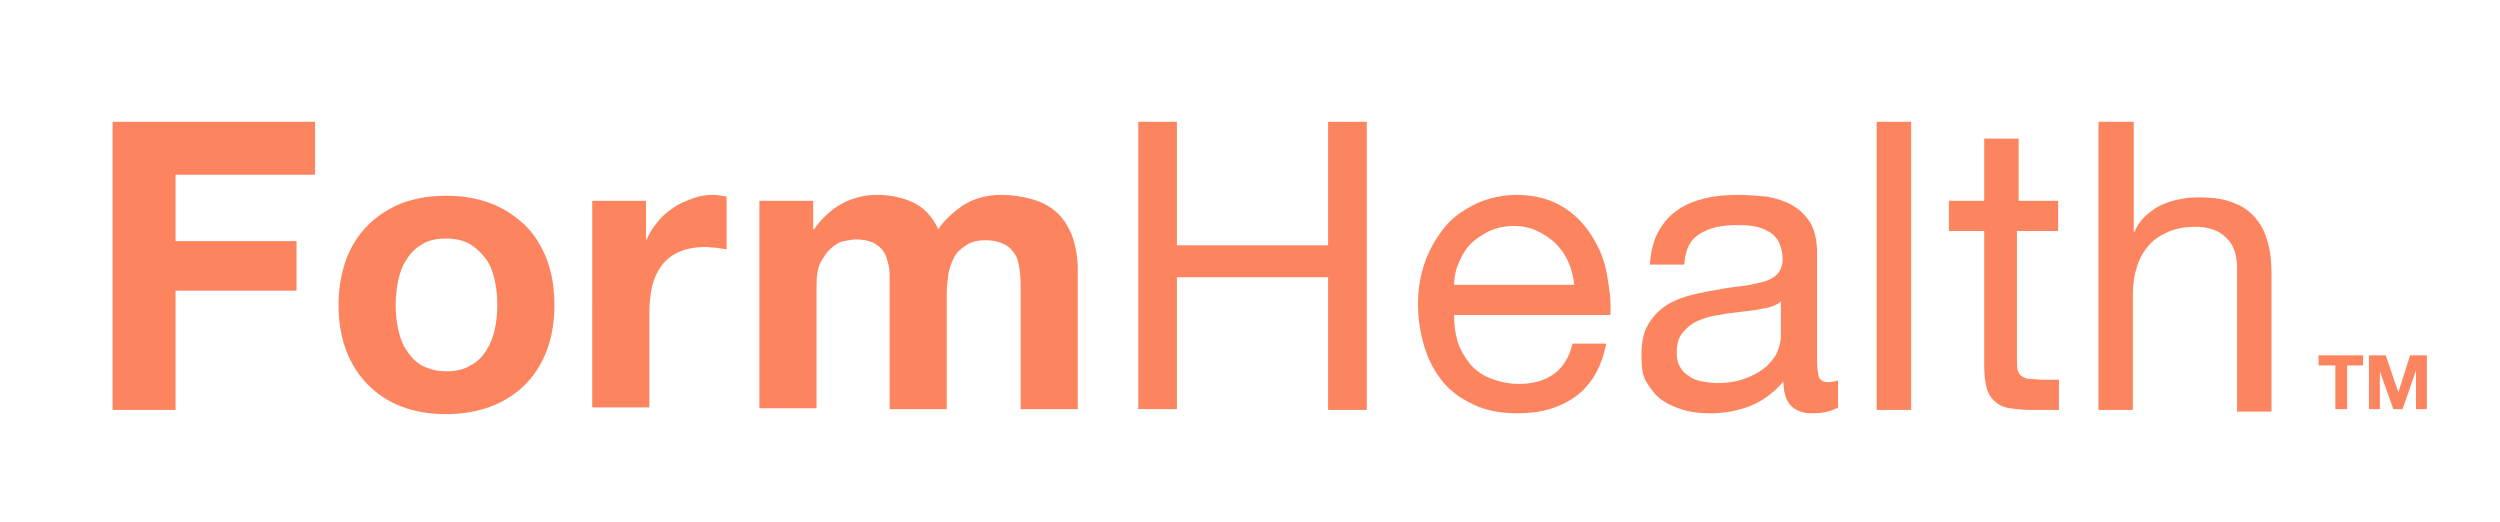 <?xml version="1.0" encoding="utf-8"?>
<!-- Generator: Adobe Illustrator 25.2.3, SVG Export Plug-In . SVG Version: 6.00 Build 0)  -->
<svg version="1.1" id="Layer_2" xmlns="http://www.w3.org/2000/svg" xmlns:xlink="http://www.w3.org/1999/xlink" x="0px" y="0px"
	 viewBox="0 0 297.6 62.1" style="enable-background:new 0 0 297.6 62.1;" xml:space="preserve">
<style type="text/css">
	.st0{fill:#FC855F;}
</style>
<g>
	<path class="st0" d="M37.5,14.5v6.3H20.9v7.9h14.4v5.9H20.9v14.2h-7.5V14.5H37.5z"/>
	<path class="st0" d="M41.2,30.9c0.6-1.6,1.5-3,2.6-4.1c1.1-1.1,2.5-2,4-2.6c1.6-0.6,3.3-0.9,5.3-0.9c2,0,3.7,0.3,5.3,0.9
		c1.6,0.6,2.9,1.5,4.1,2.6c1.1,1.1,2,2.5,2.6,4.1c0.6,1.6,0.9,3.4,0.9,5.4c0,2-0.3,3.8-0.9,5.4c-0.6,1.6-1.5,3-2.6,4.1
		c-1.1,1.1-2.5,2-4.1,2.6s-3.4,0.9-5.3,0.9c-2,0-3.7-0.3-5.3-0.9s-2.9-1.5-4-2.6c-1.1-1.1-2-2.5-2.6-4.1c-0.6-1.6-0.9-3.4-0.9-5.4
		C40.3,34.4,40.6,32.6,41.2,30.9z M47.4,39.2c0.2,0.9,0.5,1.8,1,2.5c0.5,0.8,1.1,1.4,1.8,1.8c0.8,0.4,1.7,0.7,2.9,0.7
		c1.2,0,2.1-0.2,2.9-0.7c0.8-0.4,1.4-1,1.9-1.8c0.5-0.8,0.8-1.6,1-2.5c0.2-0.9,0.3-1.9,0.3-2.9c0-1-0.1-2-0.3-2.9s-0.5-1.8-1-2.5
		c-0.5-0.7-1.1-1.3-1.9-1.8c-0.8-0.5-1.8-0.7-2.9-0.7c-1.2,0-2.1,0.2-2.9,0.7c-0.8,0.5-1.4,1.1-1.8,1.8c-0.5,0.7-0.8,1.6-1,2.5
		c-0.2,1-0.3,1.9-0.3,2.9C47.1,37.3,47.2,38.3,47.4,39.2z"/>
	<path class="st0" d="M76.9,23.9v4.6H77c0.3-0.8,0.8-1.5,1.3-2.1c0.5-0.7,1.2-1.2,1.9-1.7c0.7-0.5,1.5-0.8,2.3-1.1
		c0.8-0.3,1.6-0.4,2.5-0.4c0.4,0,0.9,0.1,1.5,0.2v6.3c-0.3-0.1-0.7-0.1-1.2-0.2c-0.4,0-0.9-0.1-1.3-0.1c-1.2,0-2.3,0.2-3.2,0.6
		c-0.9,0.4-1.6,1-2.1,1.7c-0.5,0.7-0.9,1.6-1.1,2.5c-0.2,1-0.3,2-0.3,3.1v11.2h-6.8V23.9H76.9z"/>
	<path class="st0" d="M96.8,23.9v3.4h0.1c0.9-1.3,2-2.3,3.2-3c1.3-0.7,2.7-1.1,4.3-1.1c1.6,0,3,0.3,4.3,0.9c1.3,0.6,2.3,1.7,3,3.2
		c0.7-1.1,1.7-2,3-2.9c1.3-0.8,2.8-1.2,4.5-1.2c1.3,0,2.5,0.2,3.6,0.5s2.1,0.8,2.9,1.5c0.8,0.7,1.4,1.6,1.9,2.8
		c0.4,1.1,0.7,2.5,0.7,4.1v16.6h-6.8V34.7c0-0.8,0-1.6-0.1-2.4c-0.1-0.7-0.2-1.4-0.5-1.9c-0.3-0.5-0.7-1-1.3-1.3
		c-0.6-0.3-1.3-0.5-2.3-0.5s-1.7,0.2-2.3,0.6c-0.6,0.4-1.1,0.8-1.4,1.4c-0.3,0.6-0.6,1.3-0.7,2c-0.1,0.8-0.2,1.5-0.2,2.3v13.8h-6.8
		V34.8c0-0.7,0-1.5,0-2.2c0-0.7-0.2-1.4-0.4-2c-0.2-0.6-0.6-1.1-1.2-1.5c-0.6-0.4-1.4-0.6-2.5-0.6c-0.3,0-0.7,0.1-1.3,0.2
		s-1,0.4-1.5,0.8c-0.5,0.4-0.9,1-1.3,1.7c-0.4,0.8-0.5,1.7-0.5,3v14.4h-6.8V23.9H96.8z"/>
	<path class="st0" d="M140.1,14.5v14.7h18V14.5h4.6v34.3h-4.6V33h-18v15.7h-4.6V14.5H140.1z"/>
	<path class="st0" d="M187.7,47.1c-1.9,1.4-4.2,2.1-7,2.1c-2,0-3.7-0.3-5.2-1s-2.7-1.5-3.7-2.7c-1-1.2-1.7-2.5-2.2-4.1
		c-0.5-1.6-0.8-3.3-0.8-5.2c0-1.9,0.3-3.6,0.9-5.2c0.6-1.6,1.4-2.9,2.4-4.1c1-1.2,2.3-2,3.7-2.7c1.4-0.6,3-1,4.7-1
		c2.2,0,4,0.5,5.5,1.4s2.6,2.1,3.5,3.5c0.9,1.4,1.5,2.9,1.8,4.6c0.3,1.7,0.5,3.2,0.4,4.8h-18.6c0,1.1,0.1,2.1,0.4,3.1
		c0.3,1,0.8,1.8,1.4,2.6c0.6,0.8,1.5,1.4,2.4,1.8c1,0.4,2.2,0.7,3.5,0.7c1.7,0,3.1-0.4,4.2-1.2c1.1-0.8,1.8-2,2.2-3.6h4
		C190.7,43.6,189.5,45.7,187.7,47.1z M186.7,31.2c-0.4-0.9-0.9-1.6-1.5-2.2s-1.4-1.1-2.2-1.5c-0.8-0.4-1.8-0.6-2.8-0.6
		c-1.1,0-2,0.2-2.9,0.6c-0.8,0.4-1.6,0.9-2.2,1.5c-0.6,0.6-1.1,1.4-1.4,2.2c-0.4,0.8-0.6,1.8-0.6,2.7h14.3
		C187.3,33,187.1,32.1,186.7,31.2z"/>
	<path class="st0" d="M218.6,48.6c-0.7,0.4-1.7,0.6-2.9,0.6c-1.1,0-1.9-0.3-2.5-0.9s-0.9-1.6-0.9-2.9c-1.1,1.3-2.4,2.3-3.9,2.9
		c-1.5,0.6-3.1,0.9-4.8,0.9c-1.1,0-2.2-0.1-3.2-0.4s-1.9-0.7-2.6-1.2c-0.7-0.5-1.3-1.3-1.8-2.1s-0.6-1.9-0.6-3.2
		c0-1.4,0.2-2.6,0.7-3.5c0.5-0.9,1.1-1.6,1.9-2.2c0.8-0.6,1.7-1,2.7-1.3s2-0.5,3.1-0.7c1.1-0.2,2.2-0.4,3.2-0.5
		c1-0.1,1.9-0.3,2.7-0.5c0.8-0.2,1.4-0.5,1.8-0.9c0.4-0.4,0.7-1,0.7-1.8c0-0.9-0.2-1.6-0.5-2.2c-0.3-0.5-0.8-1-1.3-1.2
		c-0.5-0.3-1.1-0.5-1.8-0.6c-0.7-0.1-1.3-0.1-1.9-0.1c-1.7,0-3.2,0.3-4.3,1c-1.2,0.7-1.8,1.9-1.9,3.7h-4.1c0.1-1.5,0.4-2.8,1-3.9
		c0.6-1.1,1.3-1.9,2.3-2.6c1-0.7,2.1-1.1,3.3-1.4c1.2-0.3,2.6-0.4,4-0.4c1.1,0,2.2,0.1,3.3,0.2c1.1,0.2,2.1,0.5,3,1
		c0.9,0.5,1.6,1.2,2.2,2.1c0.5,0.9,0.8,2.1,0.8,3.5v12.7c0,1,0.1,1.7,0.2,2.1s0.5,0.7,1.1,0.7c0.4,0,0.8-0.1,1.2-0.2V48.6z
		 M212,35.9c-0.5,0.4-1.2,0.7-2,0.8c-0.8,0.2-1.7,0.3-2.6,0.4c-0.9,0.1-1.8,0.2-2.8,0.4c-0.9,0.1-1.8,0.4-2.5,0.7
		c-0.7,0.3-1.3,0.8-1.8,1.4c-0.5,0.6-0.7,1.4-0.7,2.4c0,0.7,0.1,1.2,0.4,1.7c0.3,0.5,0.6,0.8,1.1,1.1c0.4,0.3,0.9,0.5,1.5,0.6
		c0.6,0.1,1.2,0.2,1.8,0.2c1.3,0,2.5-0.2,3.5-0.6c1-0.4,1.7-0.8,2.4-1.4c0.6-0.6,1.1-1.2,1.3-1.8c0.3-0.7,0.4-1.3,0.4-1.8V35.9z"/>
	<path class="st0" d="M227.5,14.5v34.3h-4.1V14.5H227.5z"/>
	<path class="st0" d="M245,23.9v3.6h-4.9v15.4c0,0.5,0,0.9,0.1,1.2c0.1,0.3,0.2,0.5,0.5,0.7s0.5,0.3,0.9,0.3c0.4,0,0.9,0.1,1.6,0.1
		h1.9v3.6h-3.1c-1.1,0-2-0.1-2.7-0.2c-0.8-0.1-1.4-0.4-1.8-0.8c-0.5-0.4-0.8-0.9-1-1.6c-0.2-0.7-0.3-1.6-0.3-2.8V27.5h-4.2v-3.6h4.2
		v-7.4h4.1v7.4H245z"/>
	<path class="st0" d="M254,14.5v13.1h0.1c0.3-0.8,0.8-1.4,1.3-1.9c0.6-0.5,1.2-1,1.9-1.3c0.7-0.3,1.5-0.6,2.3-0.7
		c0.8-0.2,1.5-0.2,2.3-0.2c1.6,0,3,0.2,4.1,0.7c1.1,0.4,2,1.1,2.6,1.9c0.7,0.8,1.1,1.8,1.4,2.9c0.3,1.1,0.4,2.3,0.4,3.7v16.3h-4.1
		V31.9c0-1.5-0.4-2.8-1.3-3.6c-0.9-0.9-2.1-1.3-3.7-1.3c-1.2,0-2.3,0.2-3.2,0.6c-0.9,0.4-1.7,0.9-2.3,1.6c-0.6,0.7-1.1,1.5-1.4,2.5
		c-0.3,0.9-0.5,2-0.5,3.1v14h-4.1V14.5H254z"/>
	<path class="st0" d="M276,43.5v-1.2h5.3v1.2h-1.9v5.2h-1.4v-5.2H276z"/>
	<path class="st0" d="M284,42.3l1.5,4.4h0l1.4-4.4h2v6.4h-1.3v-4.6h0l-1.6,4.6h-1.1l-1.6-4.5h0v4.5H282v-6.4H284z"/>
</g>
</svg>
